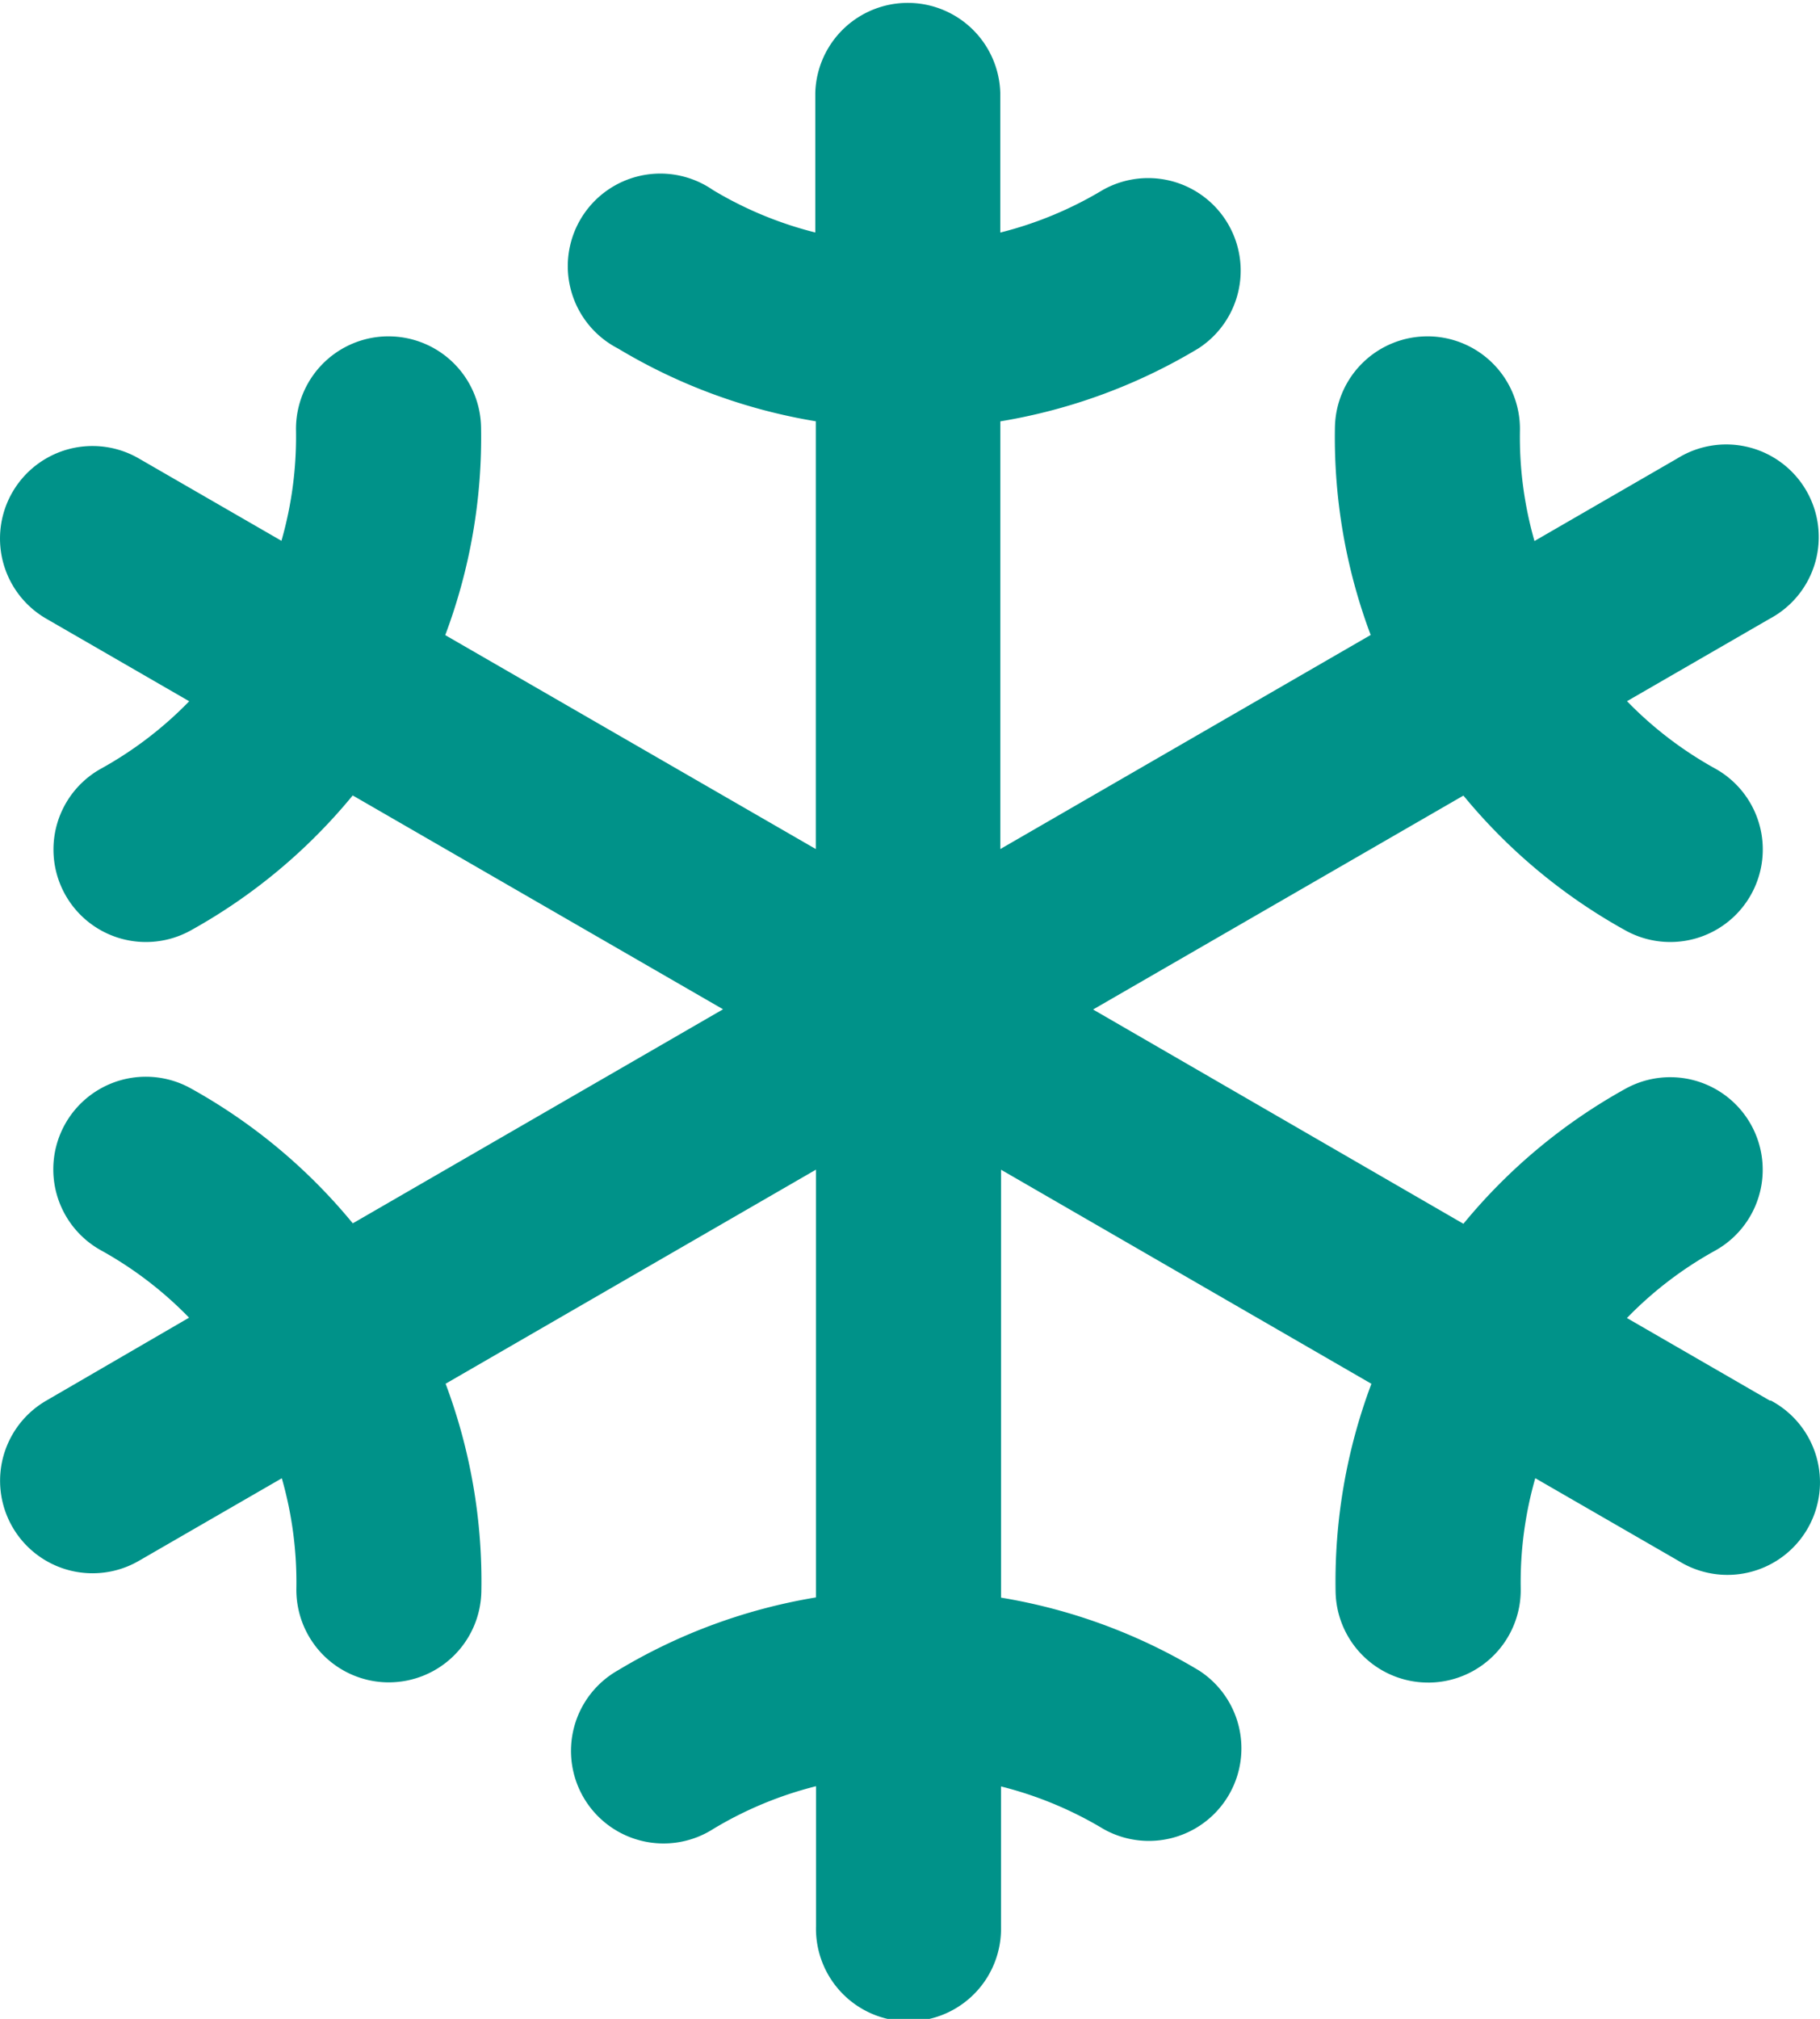 <svg xmlns="http://www.w3.org/2000/svg" width="25" height="27.719" viewBox="0 0 25 27.719"><path d="M27.124,20.355,25.16,19.221a5.17,5.17,0,0,1,1.209-.924,1.27,1.27,0,1,0-1.229-2.224,7.716,7.716,0,0,0-2.226,1.854l-5.087-2.942,5.087-2.937A7.707,7.707,0,0,0,25.141,13.9a1.27,1.27,0,1,0,1.229-2.224,5.182,5.182,0,0,1-1.209-.924l1.964-1.134a1.271,1.271,0,1,0-1.271-2.2L23.89,8.553a5.182,5.182,0,0,1-.2-1.51,1.271,1.271,0,0,0-1.246-1.3h-.024a1.271,1.271,0,0,0-1.271,1.247,7.715,7.715,0,0,0,.491,2.853l-5.087,2.939V6.91a7.71,7.71,0,0,0,2.718-1,1.271,1.271,0,0,0-1.312-2.176,5.172,5.172,0,0,1-1.407.584V2.4a1.271,1.271,0,0,0-2.541,0V4.317a5.172,5.172,0,0,1-1.407-.584A1.271,1.271,0,1,0,11.3,5.909a7.71,7.71,0,0,0,2.718,1v5.873L8.928,9.845A7.715,7.715,0,0,0,9.42,6.99,1.271,1.271,0,0,0,8.15,5.743H8.125A1.271,1.271,0,0,0,6.878,7.038a5.182,5.182,0,0,1-.2,1.512L4.718,7.419a1.27,1.27,0,1,0-1.271,2.2l1.964,1.134a5.182,5.182,0,0,1-1.209.924A1.27,1.27,0,1,0,5.431,13.9a7.716,7.716,0,0,0,2.226-1.854l5.087,2.936L7.658,17.921a7.716,7.716,0,0,0-2.227-1.854A1.27,1.27,0,1,0,4.2,18.292a5.182,5.182,0,0,1,1.209.924L3.448,20.355a1.27,1.27,0,1,0,1.271,2.2l1.964-1.134a5.182,5.182,0,0,1,.2,1.51,1.271,1.271,0,0,0,1.246,1.292h.024a1.271,1.271,0,0,0,1.271-1.247,7.715,7.715,0,0,0-.491-2.853l5.087-2.939v5.873a7.709,7.709,0,0,0-2.718,1,1.271,1.271,0,1,0,1.312,2.176,5.172,5.172,0,0,1,1.407-.584v1.921a1.271,1.271,0,1,0,2.541,0V25.652a5.172,5.172,0,0,1,1.407.584,1.271,1.271,0,0,0,1.312-2.176,7.71,7.71,0,0,0-2.718-1V17.185l5.087,2.939a7.715,7.715,0,0,0-.492,2.855,1.271,1.271,0,0,0,1.271,1.247h.025a1.271,1.271,0,0,0,1.247-1.294,5.182,5.182,0,0,1,.2-1.512l1.964,1.133a1.271,1.271,0,1,0,1.27-2.2Z" transform="translate(-2.812 -1.125)" fill="#009289"/></svg>